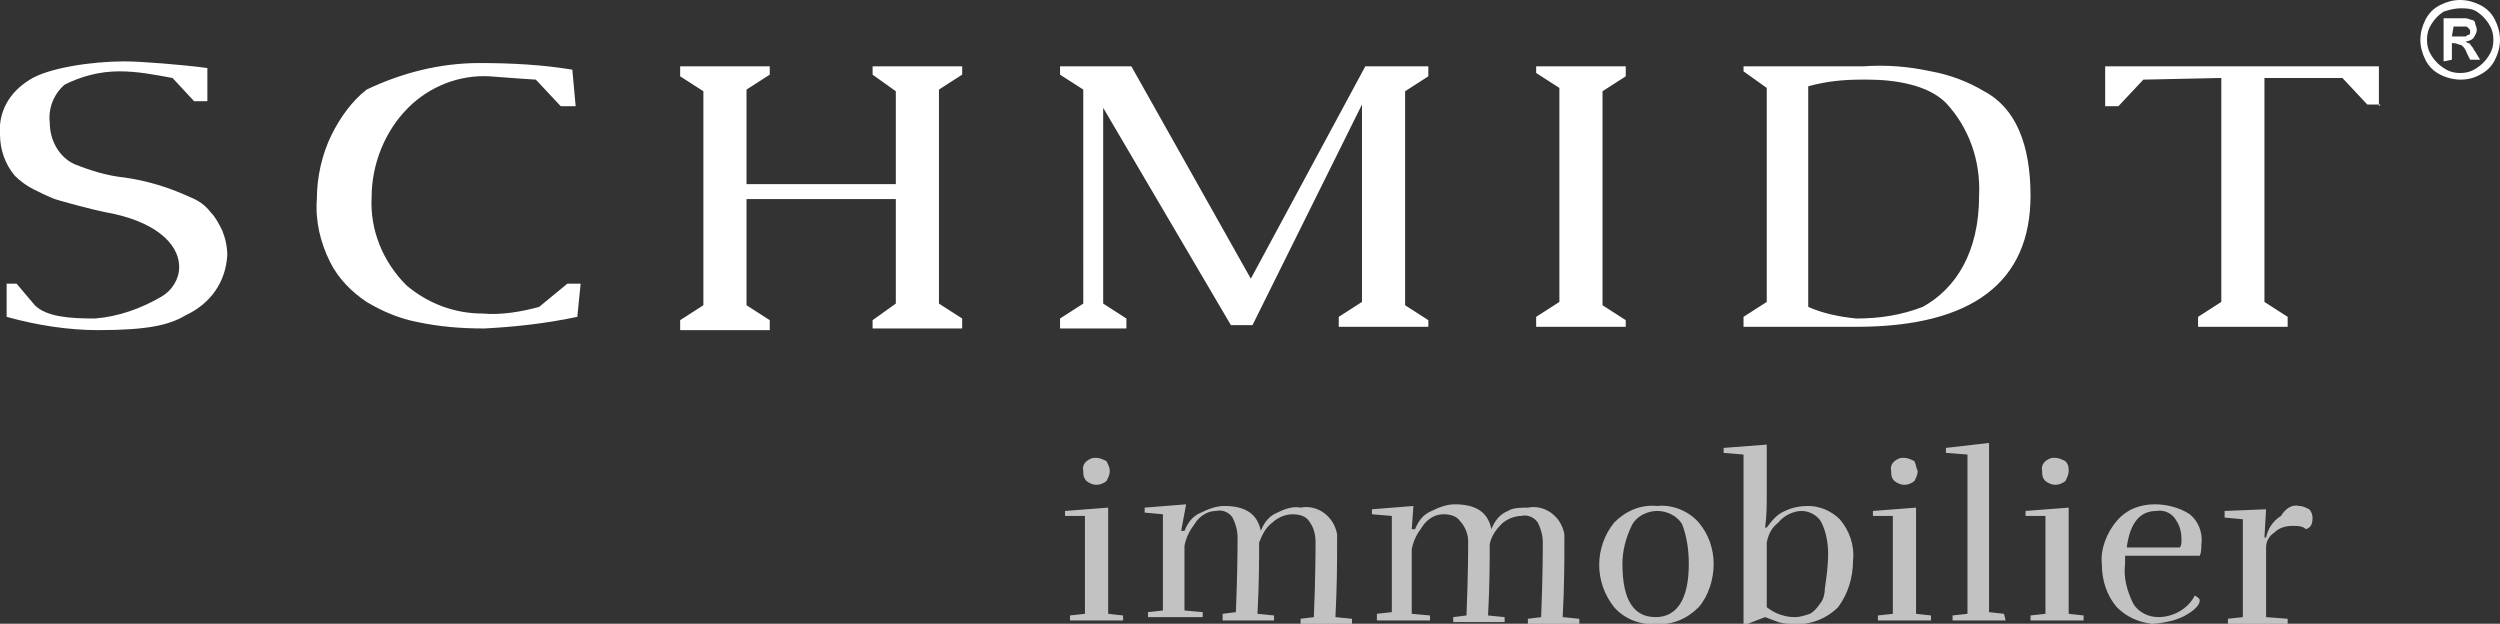 <?xml version="1.0" encoding="utf-8"?>
<!-- Generator: Adobe Illustrator 24.0.0, SVG Export Plug-In . SVG Version: 6.00 Build 0)  -->
<svg version="1.1" id="Calque_1" xmlns="http://www.w3.org/2000/svg" xmlns:xlink="http://www.w3.org/1999/xlink" x="0px" y="0px"
	 width="150.7px" height="37.6px" viewBox="0 0 150.7 37.6" style="enable-background:new 0 0 150.7 37.6;" xml:space="preserve">
<rect x="0" y="0" width="150.7" height="37.6" fill="#333333" stroke="none"/>
<style type="text/css">
	.st0{opacity:0.7;fill:#FFFFFF;enable-background:new    ;}
	.st1{fill:#FFFFFF;}
</style>
<path class="st0" d="M64.5,37.4v-0.3l0.9-0.1v-5.9h-1.2v-0.3l2.6-0.2V37l0.9,0.1v0.3H64.5z M66.9,28.4c0,0.2-0.1,0.4-0.2,0.6
	c-0.4,0.3-0.8,0.3-1.2,0c-0.2-0.2-0.2-0.4-0.2-0.6c-0.1-0.4,0.2-0.7,0.6-0.8c0.1,0,0.1,0,0.2,0c0.2,0,0.4,0.1,0.6,0.2
	C66.8,28,66.9,28.2,66.9,28.4 M78.4,30.6c1-0.2,2,0.5,2.2,1.6c0,0.2,0,0.4,0,0.6c0,1,0,2.5-0.1,4.4l1,0.1v0.3h-3.1v-0.3l0.8-0.1
	c0.1-2.5,0.1-4,0.1-4.5c0-0.5-0.1-0.9-0.4-1.3c-0.2-0.3-0.6-0.4-1-0.4c-0.4,0-0.9,0.2-1.2,0.5c-0.4,0.3-0.6,0.7-0.8,1.2
	c0,1,0,2.5-0.1,4.3l1,0.1v0.3h-3.1V37l0.8-0.1c0.1-2.5,0.1-4,0.1-4.5c0-0.4-0.1-0.8-0.3-1.2c-0.2-0.3-0.6-0.5-1-0.4
	c-0.5,0-1,0.3-1.3,0.8c-0.3,0.4-0.5,0.8-0.6,1.3v3.9l1.1,0.1v0.3h-3.3v-0.3l0.9-0.1V31L69,30.9v-0.3l2.5-0.2L71.2,32h0.2
	c0.2-0.5,0.5-0.9,1-1.1c0.4-0.2,0.9-0.4,1.4-0.4c1.3,0,2,0.5,2.2,1.5c0.2-0.5,0.5-0.9,1-1.1C77.4,30.7,77.9,30.5,78.4,30.6
	 M92.1,30.6c1-0.2,2,0.5,2.2,1.6c0,0.2,0,0.4,0,0.6c0,1,0,2.5-0.1,4.4l1,0.1v0.3h-3.1v-0.3l0.8-0.1c0.1-2.5,0.1-4,0.1-4.5
	c0-0.4-0.1-0.8-0.3-1.2c-0.2-0.3-0.6-0.5-1-0.4c-0.4,0-0.9,0.2-1.2,0.5c-0.3,0.3-0.6,0.7-0.7,1.2c0,1,0,2.5-0.1,4.3l1,0.1v0.3h-3.1
	v-0.3l0.8-0.1c0.1-2.5,0.1-4,0.1-4.5c0-0.4-0.2-0.9-0.5-1.2c-0.2-0.3-0.6-0.4-1-0.4c-0.5,0-1,0.3-1.3,0.8c-0.3,0.4-0.5,0.8-0.6,1.3
	v3.9l1.1,0.1v0.3H83V37l0.9-0.1v-5.8L82.7,31v-0.3l2.5-0.2l-0.1,1.4h0.2c0.2-0.5,0.5-0.9,1-1.1c0.4-0.2,0.9-0.4,1.4-0.4
	c1.3,0,2,0.5,2.2,1.5c0.2-0.5,0.5-0.9,1-1.1C91.2,30.6,91.7,30.6,92.1,30.6 M103.3,34c0,0.9-0.3,1.9-0.9,2.6c-0.7,0.7-1.6,1.1-2.6,1
	c-0.9,0.1-1.9-0.3-2.5-1c-1.2-1.5-1.2-3.6,0-5.1c0.7-0.7,1.6-1.1,2.6-1c0.9-0.1,1.9,0.3,2.5,1C103,32.2,103.3,33.1,103.3,34
	 M97.8,34c0,2.2,0.7,3.2,2,3.2c1.3,0,2-1.1,2-3.2c0-0.8-0.1-1.6-0.4-2.4c-0.3-0.5-0.9-0.8-1.5-0.8c-0.6,0-1.2,0.3-1.5,0.8
	C98,32.4,97.8,33.2,97.8,34 M106.5,26.8v3c0,0.7,0,1.3-0.1,2h0.1c0.3-0.4,0.6-0.8,1.1-1c0.4-0.2,0.9-0.3,1.4-0.3
	c0.7,0,1.4,0.3,1.9,0.8c0.6,0.7,0.9,1.6,0.8,2.5c0,1-0.3,2-0.9,2.8c-0.7,0.7-1.7,1.1-2.7,1c-0.3,0-0.6,0-0.9-0.1
	c-0.3-0.1-0.5-0.2-0.8-0.3l-1.3,0.5V27.4l-1.2-0.1V27L106.5,26.8z M108.2,37.2c0.3,0,0.6-0.1,0.9-0.2c0.2-0.1,0.4-0.3,0.6-0.6
	c0.2-0.2,0.3-0.6,0.3-0.9c0.1-0.7,0.2-1.4,0.2-2.1c0-0.6-0.1-1.3-0.4-1.9c-0.2-0.4-0.7-0.7-1.2-0.7c-0.5,0-1.1,0.3-1.4,0.7
	c-0.4,0.3-0.6,0.7-0.7,1.2v3.9C107,37,107.6,37.2,108.2,37.2 M113.2,37.4v-0.3l0.9-0.1v-5.9h-1.2v-0.3l2.6-0.2V37l0.9,0.1v0.3H113.2
	z M115.6,28.4c0,0.2-0.1,0.4-0.2,0.6c-0.4,0.3-0.8,0.3-1.2,0c-0.2-0.2-0.2-0.4-0.2-0.6c-0.1-0.4,0.2-0.7,0.6-0.8c0.1,0,0.1,0,0.2,0
	c0.2,0,0.4,0.1,0.6,0.2C115.5,28,115.5,28.2,115.6,28.4 M120.9,37.4h-3.2v-0.3l0.9-0.1v-9.6l-1.3-0.1V27l2.6-0.3v10.2l0.9,0.1
	L120.9,37.4z M122.4,37.4v-0.3l0.9-0.1v-5.9h-1.2v-0.3l2.6-0.2V37l0.9,0.1v0.3H122.4z M124.7,28.4c0,0.2-0.1,0.4-0.2,0.6
	c-0.4,0.3-0.8,0.3-1.2,0c-0.2-0.2-0.2-0.4-0.2-0.6c-0.1-0.4,0.2-0.7,0.6-0.8c0.1,0,0.1,0,0.2,0c0.2,0,0.4,0.1,0.6,0.2
	C124.7,28,124.7,28.2,124.7,28.4 M127.6,36.6c-0.6-0.7-0.9-1.6-0.9-2.6c-0.1-0.9,0.3-1.9,0.9-2.6c0.6-0.7,1.4-1,2.3-1
	c0.7,0,1.5,0.2,2.1,0.6c0.5,0.4,0.8,1.1,0.7,1.8c0,0.2,0,0.5-0.1,0.7h-4.5V34c-0.1,0.8,0.1,1.6,0.5,2.4c0.3,0.5,0.9,0.8,1.5,0.8
	c0.9,0,1.8-0.5,2.2-1.3c0.2,0.1,0.3,0.2,0.3,0.3c0,0.2-0.2,0.5-0.7,0.8c-0.3,0.2-0.6,0.3-0.9,0.4c-0.4,0.1-0.9,0.2-1.3,0.2
	C128.9,37.5,128.2,37.2,127.6,36.6 M131.5,32.5c0-0.4-0.1-0.8-0.3-1.1c-0.2-0.4-0.7-0.7-1.2-0.6c-1,0-1.6,0.7-1.8,2.2h3.2
	C131.5,32.9,131.5,32.7,131.5,32.5 M138.6,30.5c0.2,0,0.4,0.1,0.6,0.2c0.1,0.1,0.2,0.3,0.2,0.5c0,0.4-0.1,0.6-0.4,0.7
	c-0.2-0.2-0.5-0.2-0.8-0.2c-0.4,0-0.8,0.1-1.1,0.4c-0.3,0.2-0.5,0.5-0.5,0.9v4.2l1.3,0.1v0.3h-3.6v-0.3l0.9-0.1v-5.9l-1.1-0.1v-0.4
	l2.5-0.1l-0.1,1.7h0.1c0.1-0.5,0.4-1,0.9-1.3C137.8,30.6,138.2,30.4,138.6,30.5"/>
<path class="st1" d="M98,19.7h-5.4v-0.6l1.4-0.9V5.3l-1.4-0.9V4H98v0.6l-1.4,0.9v12.9l1.4,0.9V19.7z M28.9,3.8
	c1.9,0,3.8,0.1,5.6,0.4l0.2,2.2h-0.9l-1.5-1.6c0,0-1.6-0.1-2.8-0.2c-1.8-0.1-3.6,0.6-4.9,1.9c-1.4,1.4-2.2,3.4-2.2,5.4
	c-0.1,2,0.7,3.9,2.1,5.3c1.3,1.1,2.9,1.7,4.6,1.7c1.1,0.1,2.3-0.1,3.4-0.4l1.7-1.4H35l-0.2,2c-1.9,0.4-3.7,0.6-5.6,0.7
	c-1.4,0-2.7-0.1-4.1-0.4c-1-0.2-2-0.6-3-1.2c-0.9-0.6-1.7-1.4-2.2-2.4c-0.6-1.2-0.9-2.5-0.8-3.8c0-1.3,0.3-2.7,0.9-3.9
	c0.5-1,1.2-2,2.1-2.7C24.2,4.4,26.5,3.8,28.9,3.8 M86.1,19.7h-5.4v-0.6l1.4-0.9V6.3l-6.6,13.3h-1.3L66.5,6.5v11.8l1.4,0.9v0.6h-4
	v-0.6l1.4-0.9V5.4l-1.4-0.9V4h4.3l7.2,12.8L82.3,4h3.8v0.6l-1.4,0.9v12.9l1.4,0.9L86.1,19.7z M122.4,11.8c0,5.2-3.5,7.9-10.5,7.9
	h-6.8v-0.6l1.4-0.9V5.3l-1.4-1V4h7.2c1.4-0.1,2.7,0,4.1,0.3c1.1,0.2,2.2,0.6,3.2,1.2C121.5,6.5,122.4,8.7,122.4,11.8 M119.3,11.8
	c0.1-2.1-0.6-4.1-2-5.6c-1.1-1.1-3.1-1.4-4.7-1.4h-0.4c-1.1,0-2.1,0.1-3.2,0.4v13.3c0.9,0.4,1.9,0.6,2.9,0.7c1.4,0,2.7-0.2,4-0.7
	C117.9,17.4,119.3,15.2,119.3,11.8 M143.5,6.3h-0.8l-1.5-1.6h-4.7v13.5l1.4,0.9v0.6h-5.4v-0.6l1.4-0.9V4.7l-4.7,0.1l-1.5,1.6h-0.8V4
	h16.5v2.4L143.5,6.3z M13.7,15.4c0-0.5-0.1-1-0.3-1.5c-0.2-0.4-0.4-0.8-0.7-1.1c-0.3-0.4-0.7-0.7-1.2-0.9c-1.3-0.6-2.6-1-4-1.2
	c-1-0.1-2-0.4-3-0.8C3.6,9.5,3,8.5,3,7.4C2.9,6.6,3.2,5.7,3.9,5.1c1-0.5,2.1-0.8,3.3-0.8c1.1,0,2.1,0.2,3.2,0.4l1.3,1.4h0.8v-2
	c-1.5-0.2-4-0.4-5-0.4c-2,0-4.6,0.4-5.7,1.1C0.5,5.6-0.1,6.8,0,8.1C0,9,0.3,9.9,0.9,10.6c0.3,0.3,0.7,0.6,1.1,0.8
	c0.4,0.2,0.8,0.4,1.3,0.6c0.3,0.1,2.1,0.6,3.1,0.8c2.8,0.5,4.4,1.8,4.4,3.3c0,0.7-0.4,1.4-1.1,1.8c-1.2,0.7-2.6,1.2-4,1.3
	c-1.5,0-2.9-0.1-3.6-0.8L1,17.1H0.4v2c1.8,0.5,3.7,0.8,5.5,0.8c3,0,4.3-0.3,5.3-0.9C12.7,18.3,13.6,17,13.7,15.4 M58,4.5V4h-5.4v0.5
	l1.4,1v5.6h-9V5.4l1.4-0.9V4h-5.4v0.6l1.4,0.9v12.9l-1.4,0.9v0.6h5.4v-0.6l-1.4-0.9V12h9v6.3l-1.4,1v0.5H58v-0.6l-1.4-0.9V5.4
	L58,4.5z M148.3,0c0.4,0,0.8,0.1,1.2,0.3c0.4,0.2,0.7,0.5,0.9,0.9c0.2,0.4,0.3,0.8,0.3,1.2c0,0.4-0.1,0.8-0.3,1.2
	c-0.2,0.4-0.5,0.7-0.9,0.9c-0.7,0.4-1.6,0.4-2.4,0c-0.4-0.2-0.7-0.5-0.9-0.9c-0.2-0.4-0.3-0.8-0.3-1.2c0-0.4,0.1-0.8,0.3-1.2
	c0.2-0.4,0.5-0.7,0.9-0.9C147.5,0.1,147.9,0,148.3,0 M148.3,0.5c-0.3,0-0.7,0.1-1,0.2c-0.3,0.2-0.5,0.4-0.7,0.7
	c-0.2,0.3-0.3,0.6-0.3,1c0,0.4,0.1,0.7,0.3,1c0.2,0.3,0.4,0.5,0.7,0.7c0.3,0.2,0.6,0.3,1,0.3c0.4,0,0.7-0.1,1-0.3
	c0.3-0.2,0.5-0.4,0.7-0.7c0.2-0.3,0.3-0.6,0.3-1c0-0.4-0.1-0.7-0.3-1c-0.2-0.3-0.4-0.5-0.7-0.7C149,0.5,148.6,0.5,148.3,0.5
	 M147.3,3.7V1.1h1.3c0.2,0,0.3,0.1,0.4,0.1c0.1,0,0.2,0.1,0.2,0.2c0,0.1,0.1,0.2,0.1,0.4s-0.1,0.3-0.2,0.5c-0.1,0.1-0.3,0.2-0.5,0.2
	c0.1,0,0.1,0.1,0.2,0.1s0.1,0.1,0.2,0.2c0.1,0.1,0.1,0.2,0.2,0.3l0.3,0.5h-0.6l-0.2-0.4c-0.1-0.3-0.3-0.5-0.4-0.5
	c-0.1,0-0.2-0.1-0.4-0.1h-0.1v1L147.3,3.7z M147.8,2.2h0.8c0.1,0,0.1-0.1,0.2-0.1s0.1-0.1,0.1-0.2c0-0.1,0-0.1-0.1-0.2
	c-0.1-0.1-0.1-0.1-0.2-0.1h-0.7L147.8,2.2L147.8,2.2z"/>
</svg>
